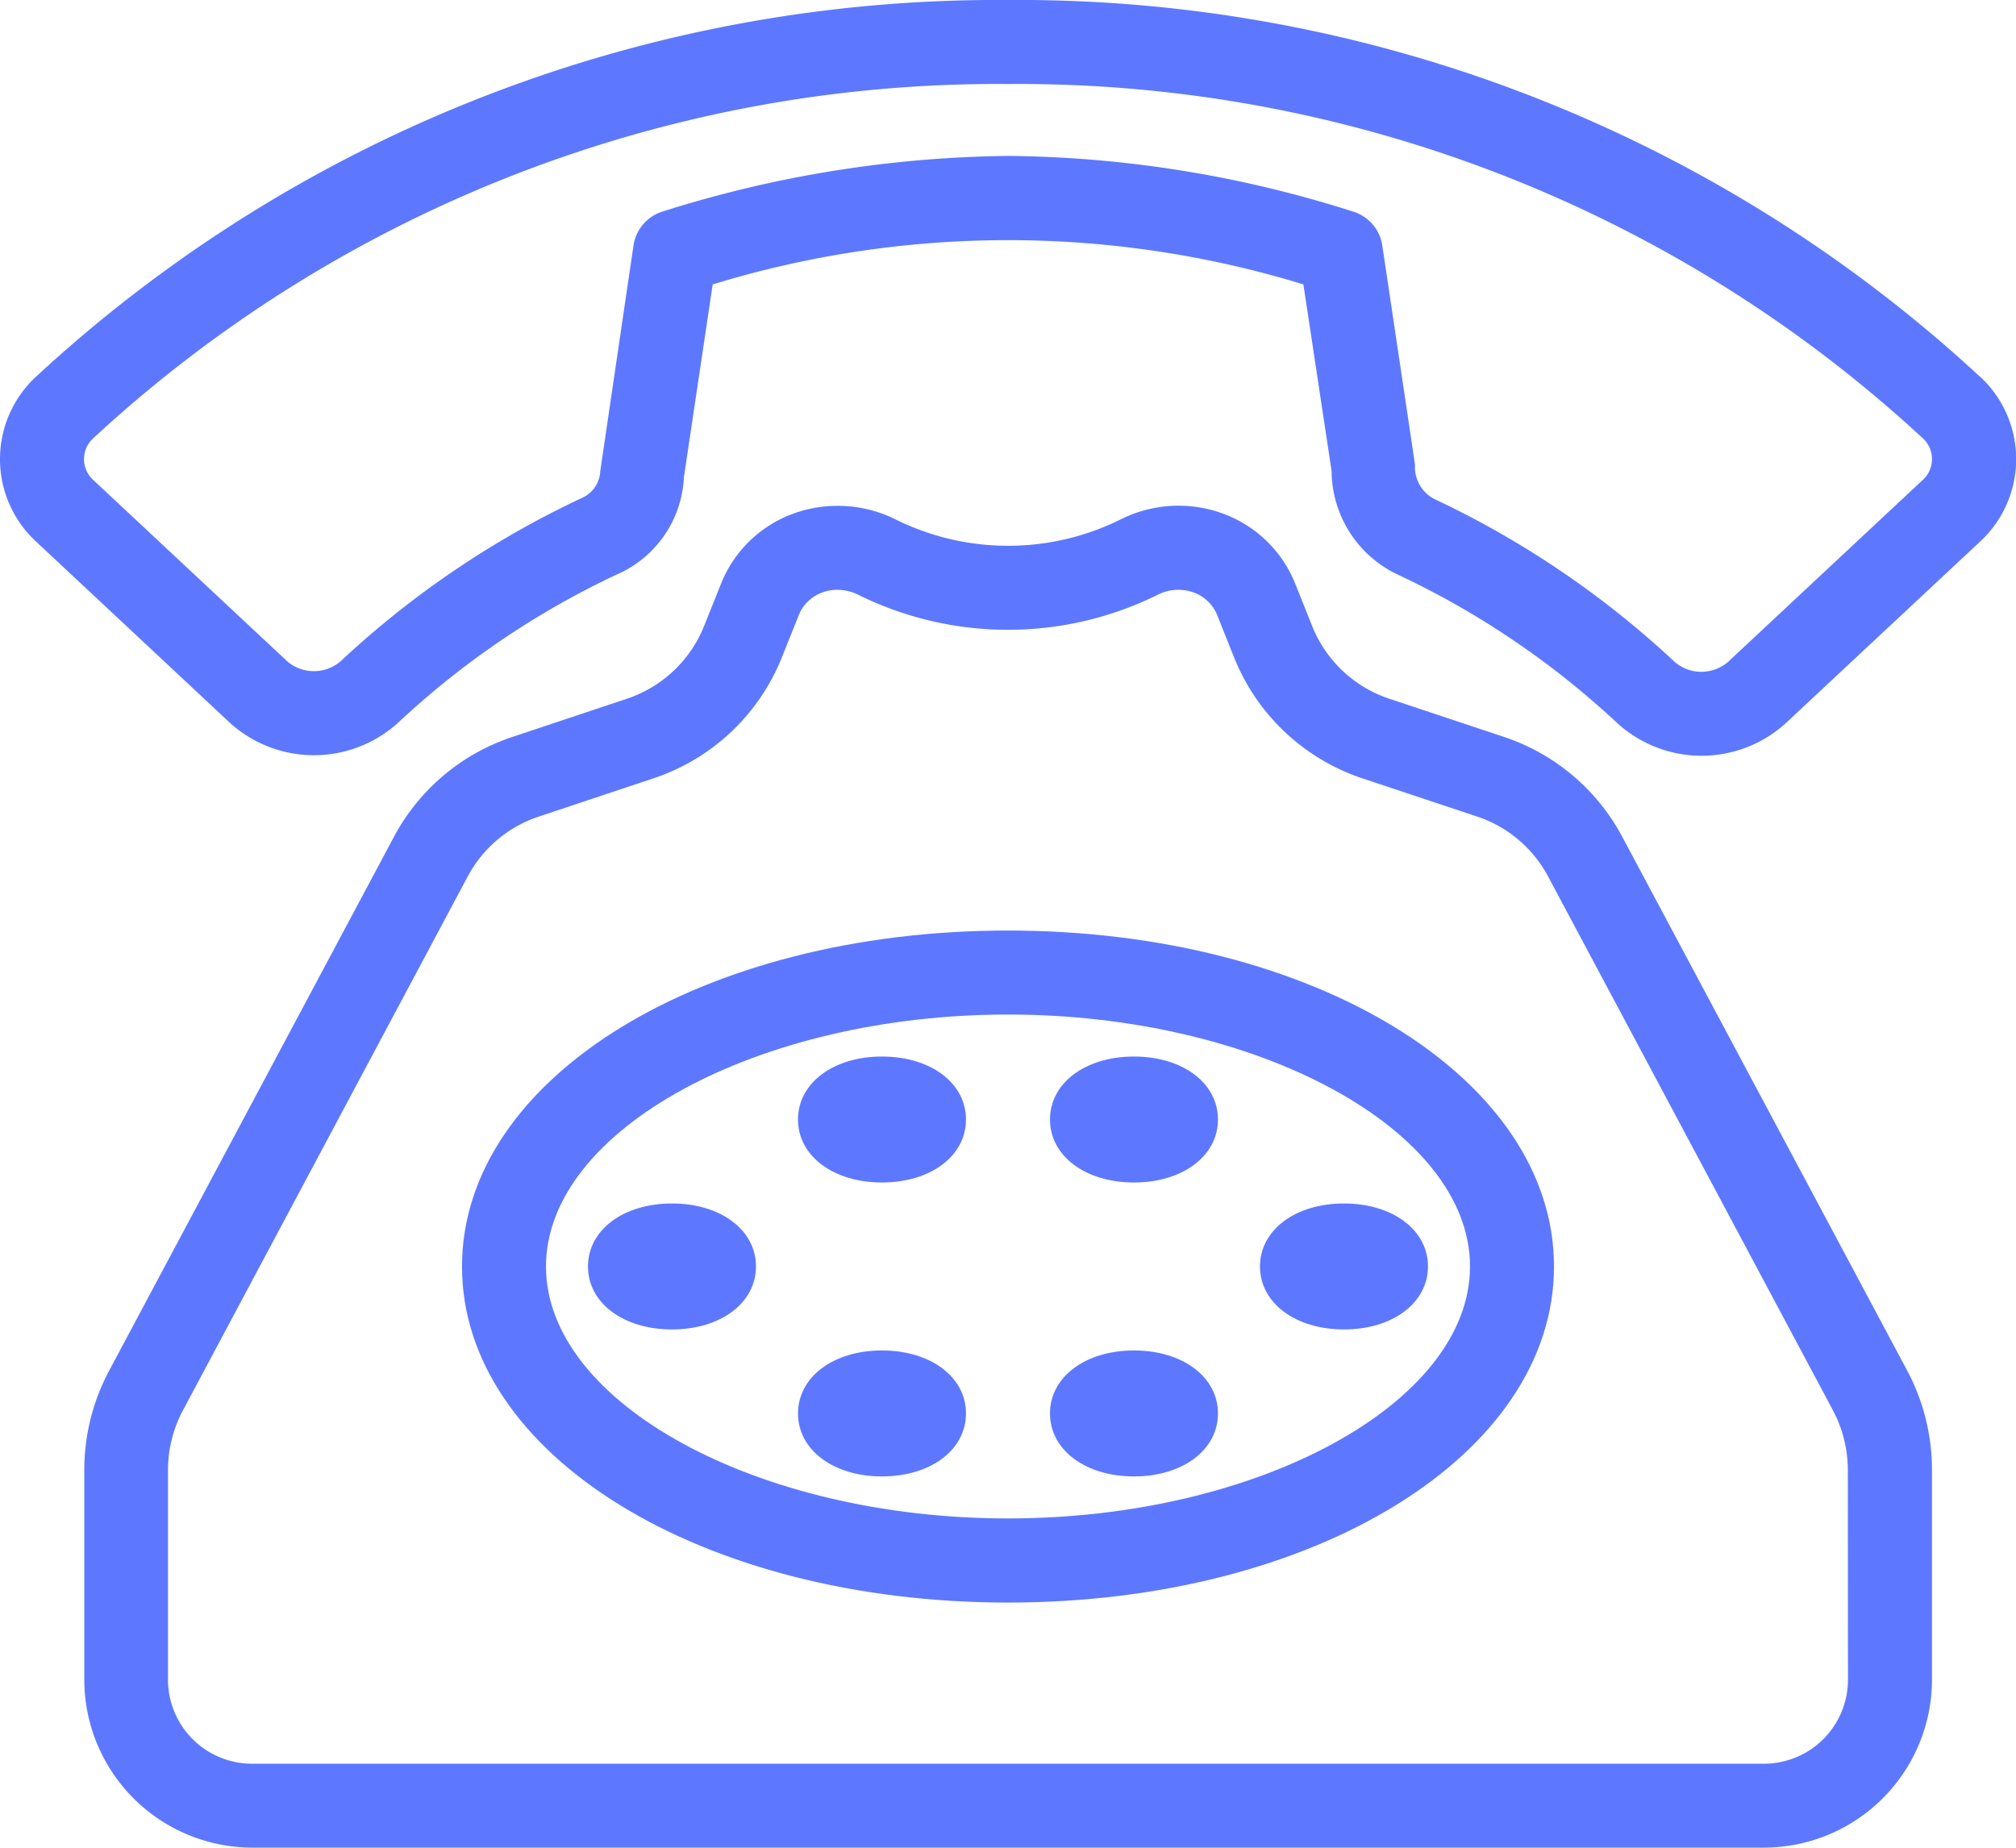 <svg xmlns="http://www.w3.org/2000/svg" width="65.388" height="59.939"><g data-name="Group 1254" fill="#5d78ff"><path data-name="Path 1475" d="M52.627 27.163a6.773 6.773 0 00-3.855-3.261l-3.714-1.237a4.085 4.085 0 01-2.5-2.359l-.54-1.352a4.007 4.007 0 00-2.293-2.271 4.179 4.179 0 00-3.342.149 8.213 8.213 0 01-7.37 0 4.225 4.225 0 00-3.342-.148 4 4 0 00-2.293 2.272l-.54 1.349a4.09 4.09 0 01-2.5 2.36l-3.714 1.239a6.772 6.772 0 00-3.855 3.257L3.534 44.475a6.843 6.843 0 00-.8 3.2v6.811a5.455 5.455 0 005.449 5.449h49.031a5.455 5.455 0 005.449-5.449v-6.811a6.852 6.852 0 00-.8-3.206zm7.311 27.327a2.727 2.727 0 01-2.724 2.724H8.173a2.727 2.727 0 01-2.724-2.724v-6.811a4.118 4.118 0 01.482-1.924l9.235-17.315a4.061 4.061 0 012.312-1.952l3.713-1.238a6.791 6.791 0 004.17-3.93l.54-1.349a1.3 1.3 0 01.75-.744 1.378 1.378 0 01.508-.094 1.536 1.536 0 01.662.153 10.941 10.941 0 009.743 0 1.48 1.48 0 011.171-.06 1.3 1.3 0 01.75.742l.54 1.352a6.793 6.793 0 004.166 3.93l3.714 1.236a4.063 4.063 0 012.312 1.956l9.235 17.311a4.129 4.129 0 01.481 1.925z"/><path data-name="Path 1476" d="M64.214 12.215A45.9 45.9 0 0032.694 0 45.9 45.9 0 001.173 12.215a3.643 3.643 0 000 5.356l6.279 5.872a4.061 4.061 0 005.462 0A27.421 27.421 0 0120 18.639a3.623 3.623 0 002.182-3.158l.934-6.255a32.677 32.677 0 0119.159 0l.915 6.056a3.74 3.74 0 002.168 3.368 27.573 27.573 0 017.1 4.81 4.059 4.059 0 005.462 0l6.3-5.888a3.643 3.643 0 000-5.356zm-1.863 3.366l-6.3 5.888a1.326 1.326 0 01-1.737 0 30.242 30.242 0 00-7.782-5.277 1.159 1.159 0 01-.636-1.112l-1.062-7.117a1.361 1.361 0 00-.95-1.1A37.8 37.8 0 0032.72 5.058 38.343 38.343 0 0021.5 6.859a1.361 1.361 0 00-.952 1.1l-1.078 7.318a1 1 0 01-.62.887 30.242 30.242 0 00-7.8 5.285 1.329 1.329 0 01-1.737 0l-6.277-5.868a.915.915 0 010-1.375A43.181 43.181 0 0132.694 2.725a43.181 43.181 0 0129.658 11.48.915.915 0 010 1.375z"/><path data-name="Path 1477" d="M32.694 30.186c-9.929 0-17.709 4.786-17.709 10.9s7.78 10.9 17.709 10.9 17.709-4.786 17.709-10.9-7.779-10.9-17.709-10.9zm0 19.071c-8.123 0-14.985-3.743-14.985-8.173s6.862-8.173 14.985-8.173 14.985 3.744 14.985 8.173-6.862 8.173-14.985 8.173z"/><path data-name="Path 1478" d="M21.796 39.04c-1.578 0-2.725.859-2.725 2.043s1.147 2.043 2.725 2.043 2.724-.859 2.724-2.043-1.147-2.043-2.724-2.043z"/><path data-name="Path 1479" d="M28.607 43.808c-1.578 0-2.724.859-2.724 2.043s1.147 2.043 2.724 2.043 2.724-.859 2.724-2.043-1.146-2.043-2.724-2.043z"/><path data-name="Path 1480" d="M36.78 43.808c-1.578 0-2.724.859-2.724 2.043s1.147 2.043 2.724 2.043 2.724-.859 2.724-2.043-1.146-2.043-2.724-2.043z"/><path data-name="Path 1481" d="M28.607 34.273c-1.578 0-2.724.859-2.724 2.043s1.147 2.043 2.724 2.043 2.724-.859 2.724-2.043-1.146-2.043-2.724-2.043z"/><path data-name="Path 1482" d="M36.78 34.273c-1.578 0-2.724.859-2.724 2.043s1.147 2.043 2.724 2.043 2.724-.859 2.724-2.043-1.146-2.043-2.724-2.043z"/><path data-name="Path 1483" d="M43.591 39.04c-1.578 0-2.724.859-2.724 2.043s1.147 2.043 2.724 2.043 2.725-.859 2.725-2.043-1.149-2.043-2.725-2.043z"/></g></svg>